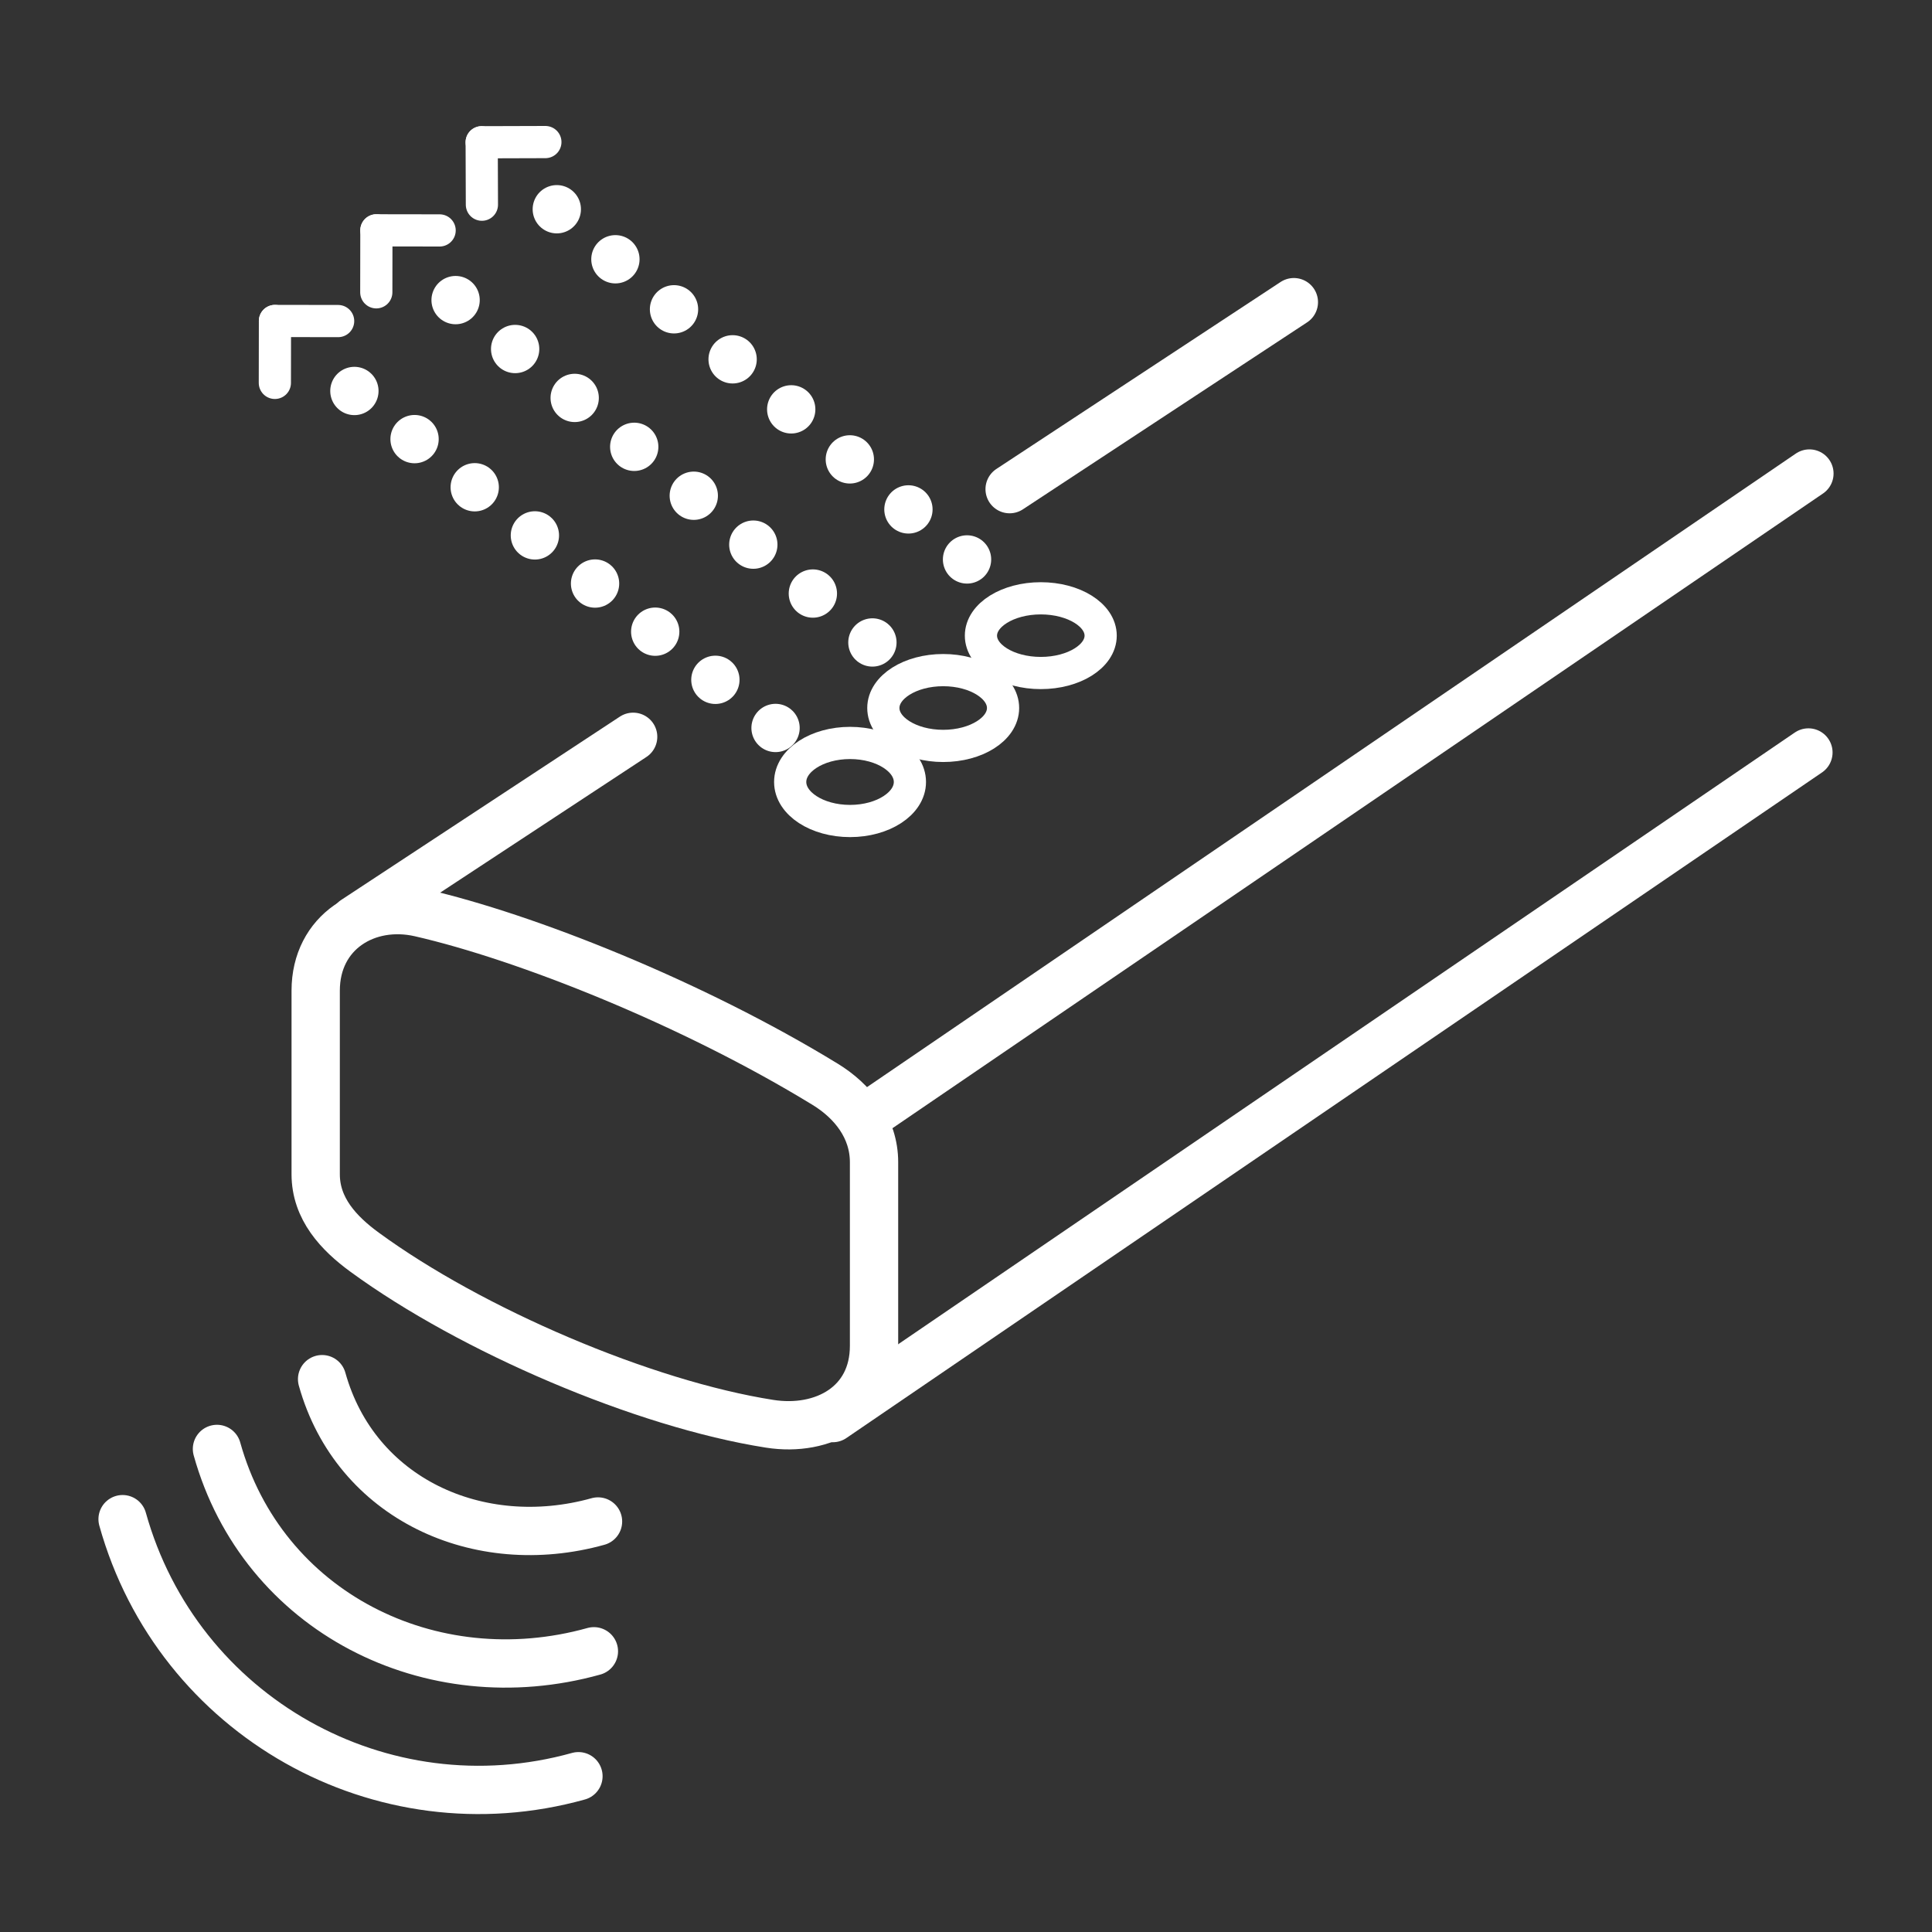 <?xml version="1.0" encoding="utf-8"?>
<!-- Generator: Adobe Illustrator 22.0.1, SVG Export Plug-In . SVG Version: 6.00 Build 0)  -->
<svg version="1.1" id="Graphic_Style" xmlns="http://www.w3.org/2000/svg" xmlns:xlink="http://www.w3.org/1999/xlink" x="0px"
	 y="0px" viewBox="0 0 60 60" style="enable-background:new 0 0 60 60;" xml:space="preserve">
<rect x="0" y="0" width="60" height="60" fill="#333333" stroke="none"/>
<g>
	<path style="fill:none;stroke:#FFFFFF;stroke-width:1.5;stroke-linecap:round;stroke-linejoin:round;stroke-miterlimit:10;" d="
		M19.77,34.746"/>
	<g>
		<g>
			<path style="fill:none;stroke:#FFFFFF;stroke-width:1.5;stroke-linecap:round;stroke-linejoin:round;stroke-miterlimit:10;" d="
				M23.898,44.216c-3.91-0.614-9.264-2.906-12.575-5.328
				c-0.803-0.587-1.519-1.349-1.519-2.421v-5.701c0-1.827,1.593-2.799,3.246-2.421
				c3.271,0.749,8.448,2.803,12.575,5.328c0.849,0.519,1.519,1.349,1.519,2.421
				v5.701C27.145,43.622,25.574,44.48,23.898,44.216z"/>
			
				<line style="fill:none;stroke:#FFFFFF;stroke-width:1.5;stroke-linecap:round;stroke-linejoin:round;stroke-miterlimit:10;" x1="27.156" y1="34.512" x2="56.193" y2="14.706"/>
			
				<line style="fill:none;stroke:#FFFFFF;stroke-width:1.5;stroke-linecap:round;stroke-linejoin:round;stroke-miterlimit:10;" x1="25.863" y1="44.04" x2="56.162" y2="23.369"/>
			
				<line style="fill:none;stroke:#FFFFFF;stroke-width:1.5;stroke-linecap:round;stroke-linejoin:round;stroke-miterlimit:10;" x1="11.008" y1="28.575" x2="19.663" y2="22.882"/>
			
				<line style="fill:none;stroke:#FFFFFF;stroke-width:1.5;stroke-linecap:round;stroke-linejoin:round;stroke-miterlimit:10;" x1="31.355" y1="15.191" x2="40.182" y2="9.384"/>
		</g>
		<g>
			<g>
				
					<line style="fill:none;stroke:#FFFFFF;stroke-linecap:round;stroke-linejoin:round;stroke-miterlimit:10;" x1="10.501" y1="9.971" x2="8.539" y2="9.968"/>
				
					<line style="fill:none;stroke:#FFFFFF;stroke-linecap:round;stroke-linejoin:round;stroke-miterlimit:10;" x1="8.536" y1="11.891" x2="8.539" y2="9.968"/>
			</g>
			<g>
				
					<line style="fill:none;stroke:#FFFFFF;stroke-linecap:round;stroke-linejoin:round;stroke-miterlimit:10;" x1="13.653" y1="7.156" x2="11.689" y2="7.153"/>
				
					<line style="fill:none;stroke:#FFFFFF;stroke-linecap:round;stroke-linejoin:round;stroke-miterlimit:10;" x1="11.686" y1="9.078" x2="11.689" y2="7.153"/>
			</g>
			<g>
				
					<line style="fill:none;stroke:#FFFFFF;stroke-linecap:round;stroke-linejoin:round;stroke-miterlimit:10;" x1="16.937" y1="4.412" x2="14.959" y2="4.418"/>
				
					<line style="fill:none;stroke:#FFFFFF;stroke-linecap:round;stroke-linejoin:round;stroke-miterlimit:10;" x1="14.966" y1="6.357" x2="14.959" y2="4.418"/>
			</g>
			
				<line style="fill:none;stroke:#FFFFFF;stroke-width:1.5;stroke-linecap:round;stroke-linejoin:round;stroke-miterlimit:10;stroke-dasharray:0,2.393;" x1="11.006" y1="12.142" x2="25.392" y2="23.653"/>
			
				<line style="fill:none;stroke:#FFFFFF;stroke-width:1.5;stroke-linecap:round;stroke-linejoin:round;stroke-miterlimit:10;stroke-dasharray:0,2.393;" x1="14.149" y1="9.32" x2="28.519" y2="21.123"/>
			
				<line style="fill:none;stroke:#FFFFFF;stroke-width:1.5;stroke-linecap:round;stroke-linejoin:round;stroke-miterlimit:10;stroke-dasharray:0,2.393;" x1="17.292" y1="6.498" x2="31.657" y2="18.761"/>
			
				<ellipse style="fill:none;stroke:#FFFFFF;stroke-miterlimit:10;" cx="26.399" cy="24.285" rx="1.859" ry="1.212"/>
			
				<ellipse style="fill:none;stroke:#FFFFFF;stroke-miterlimit:10;" cx="29.292" cy="21.988" rx="1.859" ry="1.177"/>
			
				<ellipse style="fill:none;stroke:#FFFFFF;stroke-miterlimit:10;" cx="32.323" cy="19.741" rx="1.859" ry="1.16"/>
		</g>
		<g>
			<path style="fill:none;stroke:#FFFFFF;stroke-width:1.5;stroke-linecap:round;stroke-linejoin:round;stroke-miterlimit:10;" d="
				M10.003,42.831c1.035,3.711,4.857,5.455,8.569,4.42"/>
			<path style="fill:none;stroke:#FFFFFF;stroke-width:1.5;stroke-linecap:round;stroke-linejoin:round;stroke-miterlimit:10;" d="
				M6.738,44.998c1.412,5.065,6.641,7.697,11.706,6.284"/>
			<path style="fill:none;stroke:#FFFFFF;stroke-width:1.5;stroke-linecap:round;stroke-linejoin:round;stroke-miterlimit:10;" d="
				M3.807,47.179c1.706,6.119,8.038,9.689,14.157,7.983"/>
		</g>
	</g>
</g>
</svg>
